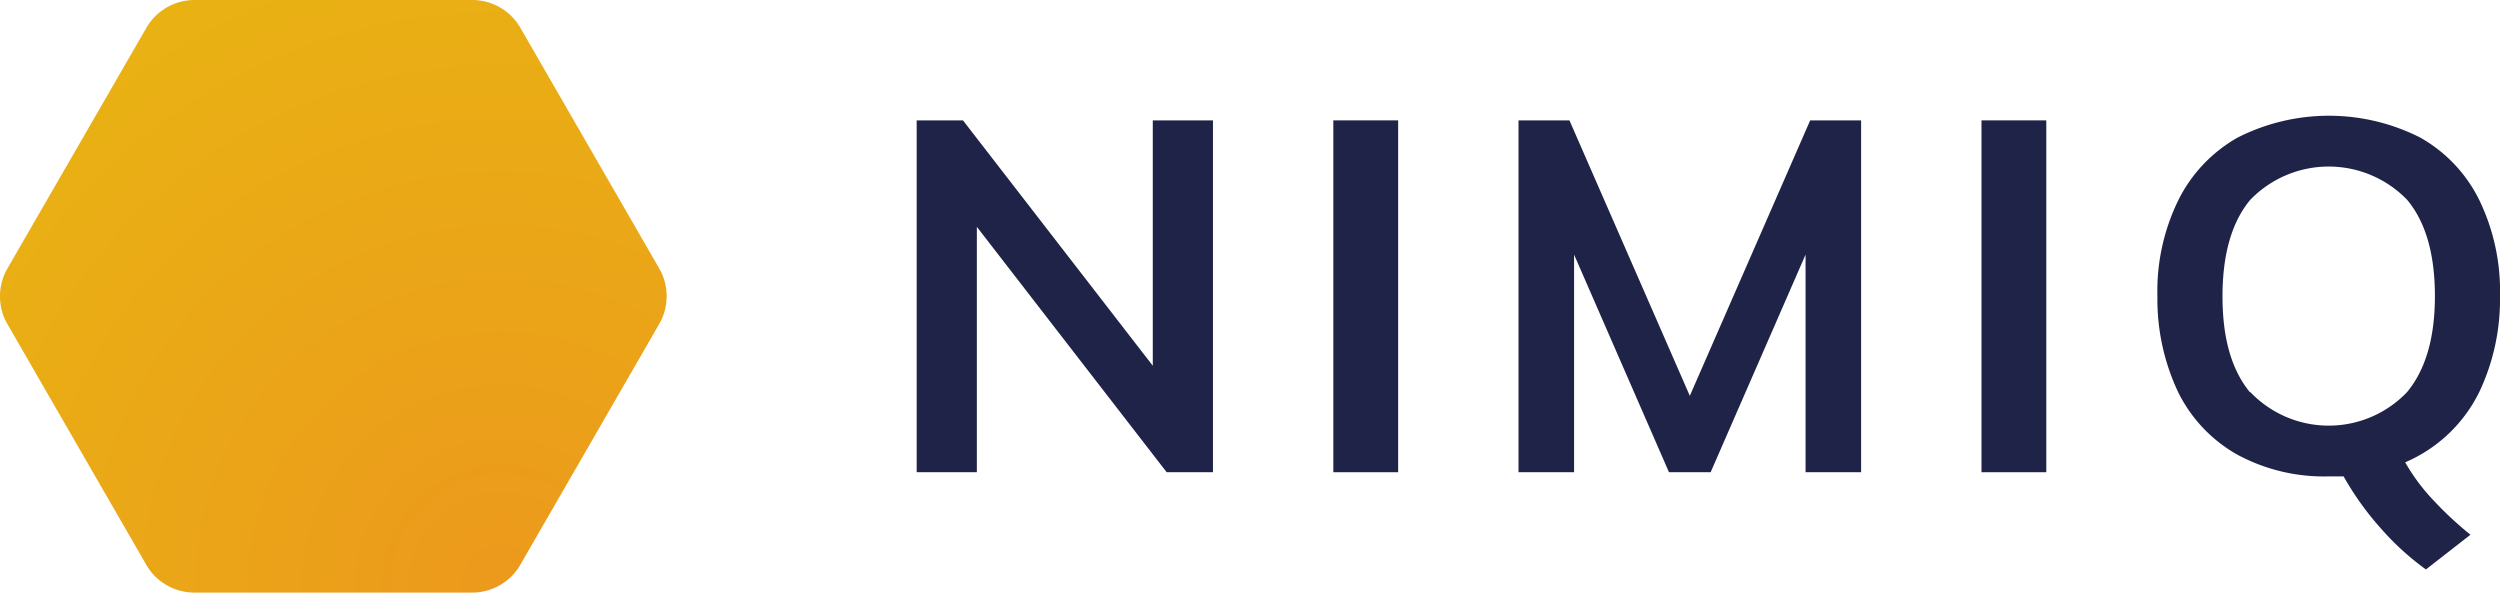 <svg id="Layer_1" data-name="Layer 1" xmlns="http://www.w3.org/2000/svg" xmlns:xlink="http://www.w3.org/1999/xlink" viewBox="0 0 270 64"><defs><style>.cls-1{fill:url(#radial-gradient);}.cls-2{fill:#1f2348;}</style><radialGradient id="radial-gradient" cx="54.17" cy="63.17" r="72.02" gradientUnits="userSpaceOnUse"><stop offset="0" stop-color="#ec991c"/><stop offset="1" stop-color="#e9b213"/></radialGradient></defs><title>nimiq_logo_rgb_horizontal</title><path class="cls-1" d="M71.2,29l-15-26A6,6,0,0,0,51,0H21a6,6,0,0,0-5.19,3L.8,29a6,6,0,0,0,0,6l15,26A6,6,0,0,0,21,64H51a6,6,0,0,0,5.19-3l15-26A6,6,0,0,0,71.2,29Z"/><path class="cls-2" d="M124.5,13H131V51h-5L105.5,24.5V51H99V13h5l20.5,26.5Z"/><path class="cls-2" d="M144,51V13h7V51Z"/><path class="cls-2" d="M195.5,13H201V51h-6V27.5L184.75,51h-4.5L170,27.5V51h-6V13h5.5l13,29.75Z"/><path class="cls-2" d="M214,51V13h7V51Z"/><path class="cls-2" d="M267.76,42.34a15.86,15.86,0,0,1-8,7.59,21.09,21.09,0,0,0,3.05,4.1,38,38,0,0,0,4,3.72L262,61.5a29,29,0,0,1-4.82-4.38,31.82,31.82,0,0,1-4.07-5.67c-.28,0-1.1,0-1.61,0a19.67,19.67,0,0,1-9.89-2.36,15.71,15.71,0,0,1-6.4-6.8A23.51,23.51,0,0,1,233,32a22.34,22.34,0,0,1,2.24-10.34,15.87,15.87,0,0,1,6.42-6.8,21.8,21.8,0,0,1,19.73,0,15.71,15.71,0,0,1,6.4,6.8A22.6,22.6,0,0,1,270,32,23.33,23.33,0,0,1,267.76,42.34Zm-24.73,0a11.7,11.7,0,0,0,16.94,0c2-2.43,3-5.85,3-10.37s-1-8-3-10.39a11.78,11.78,0,0,0-16.94,0c-2,2.39-3,5.9-3,10.42S241,39.94,243,42.37Z"/></svg>